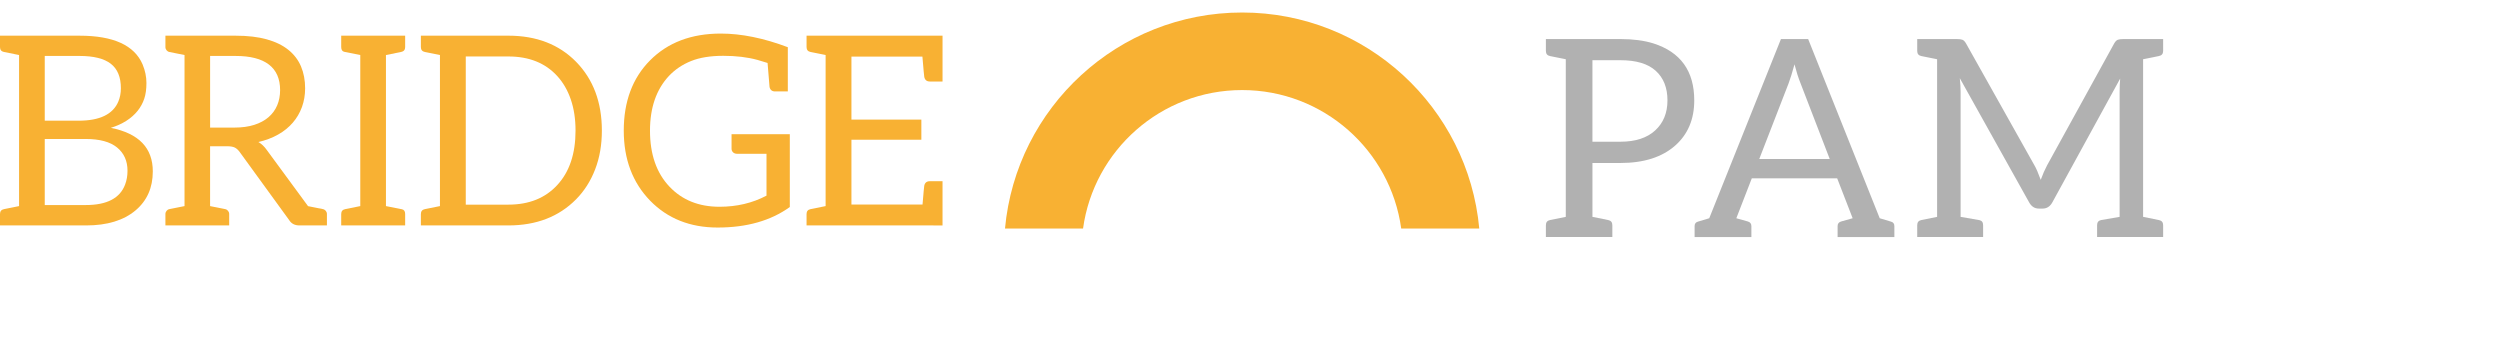 <!-- Generator: Adobe Illustrator 18.1.1, SVG Export Plug-In  -->
<svg version="1.1"
	 xmlns="http://www.w3.org/2000/svg" xmlns:xlink="http://www.w3.org/1999/xlink" xmlns:a="http://ns.adobe.com/AdobeSVGViewerExtensions/3.0/"
	 x="0px" y="0px" width="289.66px" height="41.483px" viewBox="0 0 289.66 41.483" enable-background="new 0 0 289.66 41.483"
	 xml:space="preserve">
<defs>
</defs>
<g>
	<g>
		<path fill="#B1B1B1" d="M196.303,11.633c0,2.177-0.731,3.917-2.192,5.218c-1.526,1.355-3.645,2.033-6.355,2.033h-3.249v6.243
			c0.203,0.042,0.812,0.166,1.825,0.368c0.32,0.064,0.48,0.261,0.48,0.592v1.376h-7.699v-1.376c0-0.331,0.16-0.528,0.48-0.592
			l1.824-0.368V6.864c-1.024-0.203-1.633-0.326-1.824-0.368c-0.32-0.064-0.48-0.262-0.48-0.592V4.526h8.643
			c1.451,0,2.717,0.166,3.794,0.497C194.718,6.026,196.303,8.229,196.303,11.633z M191.845,8.208
			c-0.901-0.822-2.265-1.232-4.09-1.232h-3.249v9.444h3.249c1.729,0,3.068-0.435,4.018-1.305c0.95-0.87,1.426-2.033,1.426-3.489
			S192.748,9.03,191.845,8.208z"/>
		<path fill="#B1B1B1" d="M219.49,26.199v1.265h-6.578v-1.265c0-0.288,0.144-0.469,0.432-0.544l1.312-0.368l-1.793-4.626h-9.892
			l-1.793,4.626l1.312,0.368c0.288,0.075,0.433,0.256,0.433,0.544v1.265h-6.579v-1.265c0-0.288,0.139-0.464,0.416-0.528l1.28-0.384
			l8.308-20.761h3.153l8.291,20.761l1.281,0.384C219.351,25.735,219.49,25.911,219.49,26.199z M211.999,18.42l-3.394-8.804
			c-0.234-0.576-0.464-1.296-0.688-2.161c-0.257,0.939-0.48,1.665-0.673,2.177l-3.409,8.788H211.999z"/>
		<path fill="#B1B1B1" d="M227.163,10.609v14.518c1.152,0.192,1.876,0.317,2.169,0.376s0.439,0.253,0.439,0.584v1.376h-7.635v-1.376
			c0-0.331,0.16-0.528,0.48-0.592l1.824-0.368V6.864c-1.023-0.203-1.633-0.326-1.824-0.368c-0.32-0.064-0.48-0.262-0.48-0.592V4.526
			h4.594c0.277,0,0.491,0.027,0.641,0.08c0.149,0.054,0.293,0.203,0.432,0.448l7.924,14.118c0.191,0.32,0.432,0.875,0.721,1.665
			c0.224-0.619,0.469-1.179,0.736-1.681l7.763-14.102c0.139-0.246,0.282-0.395,0.433-0.448c0.148-0.054,0.362-0.081,0.64-0.08h4.61
			v1.377c-0.001,0.331-0.166,0.528-0.496,0.592c-1.207,0.245-1.814,0.368-1.825,0.368v18.264c1.035,0.203,1.644,0.325,1.825,0.368
			c0.33,0.064,0.496,0.261,0.496,0.592v1.376h-7.651v-1.376c0-0.331,0.155-0.528,0.464-0.592c0.31-0.064,1.024-0.187,2.145-0.368
			V10.609c0-0.469,0.021-0.971,0.064-1.504l-7.859,14.342c-0.267,0.48-0.641,0.72-1.12,0.72h-0.448c-0.48,0-0.854-0.24-1.121-0.72
			l-8.035-14.39C227.13,9.611,227.163,10.129,227.163,10.609z"/>
	</g>
</g>
<path fill="#F8B133" d="M171.394,26.481h-9.043c-1.245-9.063-9.031-16.046-18.433-16.046c-9.409,0-17.188,6.983-18.433,16.046
	h-9.043c1.29-14.03,13.1-25.031,27.477-25.031C158.288,1.45,170.104,12.451,171.394,26.481z"/>
<g>
	<path fill="#F8B133" d="M17.704,19.86c0,1.892-0.67,3.401-2.01,4.526c-1.382,1.155-3.283,1.733-5.708,1.733H0V24.8
		c0-0.317,0.154-0.506,0.461-0.568l1.748-0.353V6.375C1.227,6.181,0.644,6.063,0.461,6.022C0.154,5.961,0,5.771,0,5.455v-1.32h9.22
		c3.917,0,6.351,1.11,7.302,3.329c0.297,0.716,0.445,1.432,0.445,2.148c0,0.716-0.084,1.324-0.253,1.826
		c-0.169,0.501-0.422,0.967-0.76,1.396c-0.726,0.9-1.764,1.56-3.114,1.979C16.083,15.457,17.704,17.139,17.704,19.86z M5.185,13.984
		h3.927c2.445,0,3.979-0.741,4.602-2.224c0.195-0.471,0.292-0.982,0.292-1.534c0-1.289-0.389-2.235-1.166-2.838
		c-0.778-0.603-1.984-0.905-3.62-0.905H5.185V13.984z M14.497,21.379c0.184-0.481,0.276-1.013,0.276-1.596
		c0-1.135-0.402-2.032-1.205-2.692c-0.802-0.659-2.017-0.989-3.643-0.989H5.185v7.655h4.756
		C12.386,23.757,13.904,22.964,14.497,21.379z"/>
	<path fill="#F8B133" d="M37.879,24.795v1.324h-0.547h-1.667h-0.972c-0.543,0-0.942-0.21-1.197-0.629l-5.707-7.855
		c-0.174-0.245-0.363-0.421-0.568-0.529c-0.204-0.107-0.511-0.161-0.92-0.161h-1.959v6.936c0.015,0.003,1.477,0.294,1.745,0.347
		c0.27,0.053,0.468,0.295,0.468,0.567v1.324h-2.213h-0.002h-2.96h-2.214v-1.324c0-0.272,0.198-0.514,0.468-0.567
		c0.269-0.054,1.746-0.348,1.746-0.348V6.374c0,0-1.477-0.294-1.746-0.348c-0.27-0.053-0.468-0.295-0.468-0.567V4.135h2.215H27.3
		c1.391,0,2.593,0.14,3.605,0.422c1.012,0.282,1.849,0.688,2.508,1.22c0.659,0.532,1.148,1.173,1.465,1.925
		c0.316,0.752,0.475,1.593,0.475,2.523c0,0.777-0.123,1.504-0.368,2.178c-0.246,0.675-0.602,1.281-1.067,1.818
		c-0.465,0.537-1.032,0.995-1.703,1.373c-0.67,0.379-1.429,0.665-2.278,0.859c0.368,0.215,0.695,0.527,0.982,0.936l4.772,6.496
		c0.191,0.038,1.471,0.293,1.72,0.343C37.681,24.281,37.879,24.523,37.879,24.795z M29.455,14.468
		c0.659-0.21,1.211-0.506,1.657-0.89c0.445-0.384,0.78-0.841,1.005-1.374c0.225-0.531,0.337-1.119,0.337-1.764
		c0-1.308-0.432-2.296-1.296-2.96c-0.864-0.665-2.15-0.997-3.858-0.997h-2.957v8.3h2.818C28.031,14.782,28.795,14.677,29.455,14.468
		z"/>
	<path fill="#F8B133" d="M44.718,6.375v17.504c0.992,0.194,1.611,0.317,1.857,0.368c0.245,0.051,0.368,0.235,0.368,0.552v1.319
		h-7.41V24.8c0-0.317,0.153-0.506,0.461-0.568l1.749-0.353V6.375c-0.982-0.195-1.596-0.317-1.841-0.368
		c-0.245-0.051-0.369-0.235-0.369-0.552v-1.32h7.41v1.32c0,0.317-0.158,0.506-0.475,0.568L44.718,6.375z"/>
	<path fill="#F8B133" d="M68.953,19.63c-0.521,1.35-1.258,2.506-2.209,3.467c-1.995,2.015-4.608,3.022-7.839,3.022H48.764V24.8
		c0-0.317,0.154-0.506,0.461-0.568l1.749-0.353V6.375c-0.982-0.195-1.565-0.312-1.749-0.353c-0.307-0.062-0.461-0.251-0.461-0.568
		v-1.32h10.141c3.241,0,5.855,1.008,7.839,3.022c1.995,2.035,2.991,4.694,2.991,7.978C69.736,16.781,69.476,18.28,68.953,19.63z
		 M66.132,11.514c-0.369-1.064-0.89-1.964-1.565-2.7c-1.381-1.514-3.268-2.271-5.661-2.271h-4.94V23.71h4.94
		c2.383,0,4.27-0.757,5.661-2.27c1.411-1.524,2.117-3.626,2.117-6.305C66.684,13.785,66.499,12.578,66.132,11.514z"/>
	<path fill="#F8B133" d="M88.81,22.667v-4.848h-3.405c-0.195,0-0.351-0.056-0.468-0.168c-0.118-0.113-0.177-0.251-0.177-0.414
		v-1.688h6.75v8.437c-2.199,1.586-4.986,2.378-8.361,2.378c-3.191,0-5.798-1.038-7.824-3.114c-2.035-2.097-3.053-4.802-3.053-8.115
		c0-3.375,1.013-6.086,3.038-8.131c2.055-2.076,4.791-3.114,8.208-3.114c2.383,0,4.97,0.527,7.762,1.58v5.124h-1.472
		c-0.358,0-0.573-0.174-0.645-0.521c-0.02-0.154-0.096-1.079-0.229-2.777c-0.481-0.154-0.87-0.271-1.166-0.353
		c-1.156-0.317-2.478-0.475-3.966-0.475s-2.733,0.202-3.735,0.606c-1.002,0.404-1.856,0.98-2.562,1.726
		c-1.463,1.565-2.194,3.677-2.194,6.336c0,2.741,0.752,4.904,2.255,6.489c1.473,1.555,3.406,2.332,5.799,2.332
		C85.369,23.956,87.184,23.527,88.81,22.667z"/>
	<path fill="#F8B133" d="M109.206,4.135v5.308h-1.472c-0.358,0-0.573-0.179-0.645-0.537c-0.021-0.092-0.092-0.874-0.214-2.347
		h-8.224v7.302h8.101v2.332h-8.101v7.502h8.238c0.112-1.36,0.179-2.087,0.199-2.178c0.072-0.348,0.286-0.522,0.644-0.522h1.473
		v5.124H93.451V24.8c0-0.317,0.153-0.506,0.46-0.568l1.748-0.353V6.375c-0.982-0.195-1.565-0.312-1.748-0.353
		c-0.307-0.062-0.46-0.251-0.46-0.568v-1.32L109.206,4.135z"/>
</g>
</svg>